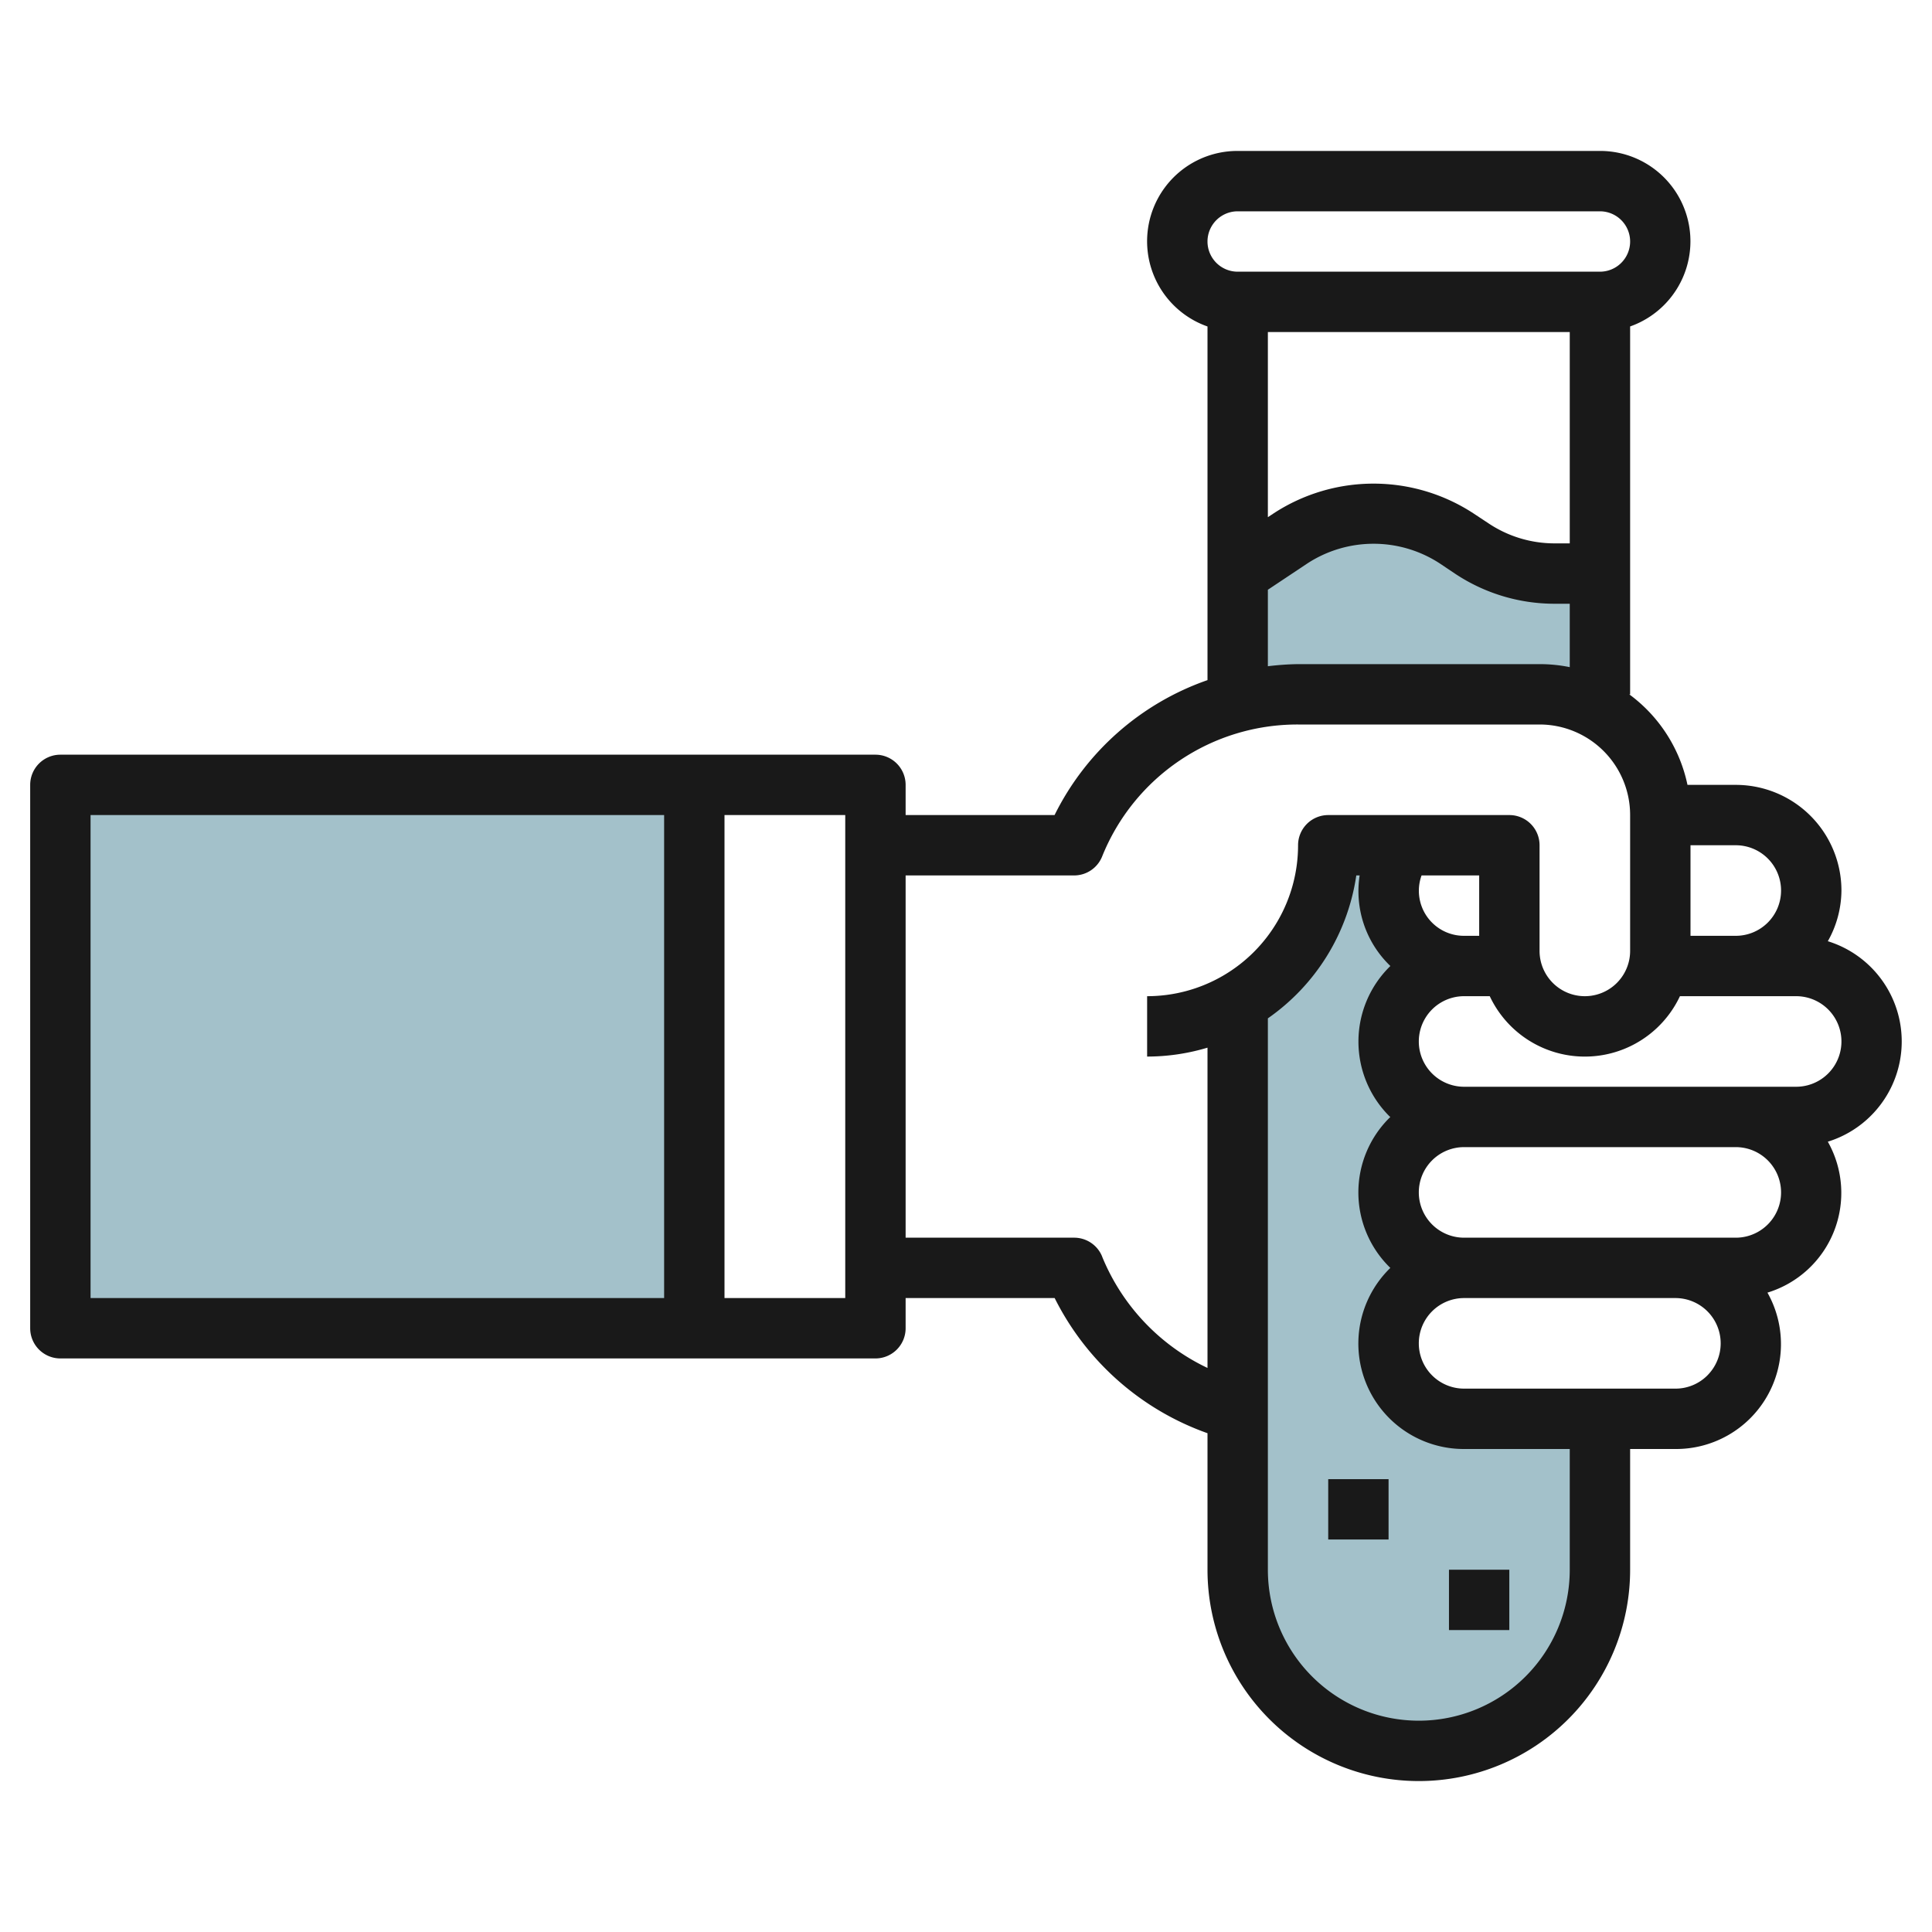 <svg id="Layer_3" height="512" viewBox="0 0 64 64" width="512" xmlns="http://www.w3.org/2000/svg" data-name="Layer 3"><g fill="#a3c1ca"><path d="m2 26h21v18h-21z"/><path d="m41 23v-4l1.752-1.168a4.959 4.959 0 0 1 2.748-.832 4.959 4.959 0 0 1 2.748.832l.5.336a4.959 4.959 0 0 0 2.752.832h1.5v4z"/><path d="m48.5 42a2.5 2.5 0 0 1 -2.5-2.5 2.5 2.5 0 0 1 2.5-2.5 2.5 2.5 0 0 1 -2.5-2.5 2.5 2.5 0 0 1 2.5-2.5 2.5 2.5 0 0 1 -2.5-2.5 2.488 2.488 0 0 1 .5-1.5h-2.5a6 6 0 0 1 -3 5.2v18.8a6 6 0 0 0 6 6 6 6 0 0 0 6-6v-5h-4.5a2.5 2.5 0 0 1 -2.5-2.5 2.5 2.5 0 0 1 2.5-2.5z"/></g><path d="m60.55 31.178a3.455 3.455 0 0 0 .45-1.678 3.5 3.5 0 0 0 -3.5-3.5h-1.6a4.994 4.994 0 0 0 -1.93-3h.03v-12.186a2.992 2.992 0 0 0 -1-5.814h-12a2.992 2.992 0 0 0 -1 5.815v11.715a8.931 8.931 0 0 0 -5.066 4.47h-4.934v-1a1 1 0 0 0 -1-1h-27a1 1 0 0 0 -1 1v18a1 1 0 0 0 1 1h27a1 1 0 0 0 1-1v-1h4.937a9.035 9.035 0 0 0 5.063 4.477v4.523a7 7 0 0 0 14 0v-4h1.5a3.474 3.474 0 0 0 3.049-5.18 3.452 3.452 0 0 0 2-5 3.476 3.476 0 0 0 0-6.641zm-57.55-4.178h19v16h-19zm25 16h-4v-16h4zm31-13.5a1.5 1.5 0 0 1 -1.5 1.5h-1.5v-3h1.5a1.5 1.5 0 0 1 1.5 1.5zm-7-18.5v7h-.5a3.938 3.938 0 0 1 -2.193-.665l-.507-.335a6.049 6.049 0 0 0 -6.6 0l-.2.132v-6.132zm-11-4h12a1 1 0 0 1 0 2h-12a1 1 0 1 1 0-2zm1 12.536 1.308-.871a4.013 4.013 0 0 1 4.387 0l.5.335a5.947 5.947 0 0 0 3.3 1h.505v2.1a5.005 5.005 0 0 0 -1-.1h-8a9.191 9.191 0 0 0 -1 .07zm-5.49 22.088a1 1 0 0 0 -.93-.624h-5.58v-12h5.58a1 1 0 0 0 .928-.624 6.971 6.971 0 0 1 6.492-4.376h8a3 3 0 0 1 3 3v4.5a1.5 1.5 0 0 1 -3 0v-3.5a1 1 0 0 0 -1-1h-6a1 1 0 0 0 -1 1 5 5 0 0 1 -5 5v2a6.949 6.949 0 0 0 2-.295v10.61a7.022 7.022 0 0 1 -3.492-3.692zm10.579-12.624h1.911v2h-.5a1.492 1.492 0 0 1 -1.409-2zm4.911 23a5 5 0 0 1 -10 0v-18.266a7.006 7.006 0 0 0 2.929-4.734h.111a3.431 3.431 0 0 0 1.018 3 3.493 3.493 0 0 0 -.034 4.975c.01.01.023.016.033.026a3.48 3.48 0 0 0 0 5 3.493 3.493 0 0 0 2.443 5.999h3.5zm4.562-6.44a1.491 1.491 0 0 1 -1.062.44h-7a1.5 1.5 0 0 1 -1.5-1.5 1.5 1.5 0 0 1 1.5-1.5h7a1.5 1.5 0 0 1 1.06 2.561zm.938-4.56h-9a1.5 1.5 0 0 1 -1.5-1.5 1.5 1.5 0 0 1 1.5-1.5h9a1.5 1.5 0 0 1 0 3zm2-5h-11a1.5 1.5 0 0 1 0-3h.85a3.48 3.48 0 0 0 6.3 0h3.85a1.5 1.5 0 1 1 0 3z" fill="#191919"/><path d="m43.999 48.999h1.999v1.999h-1.999z" fill="#191919"/><path d="m47.999 51.999h1.999v1.999h-1.999z" fill="#191919"/></svg>